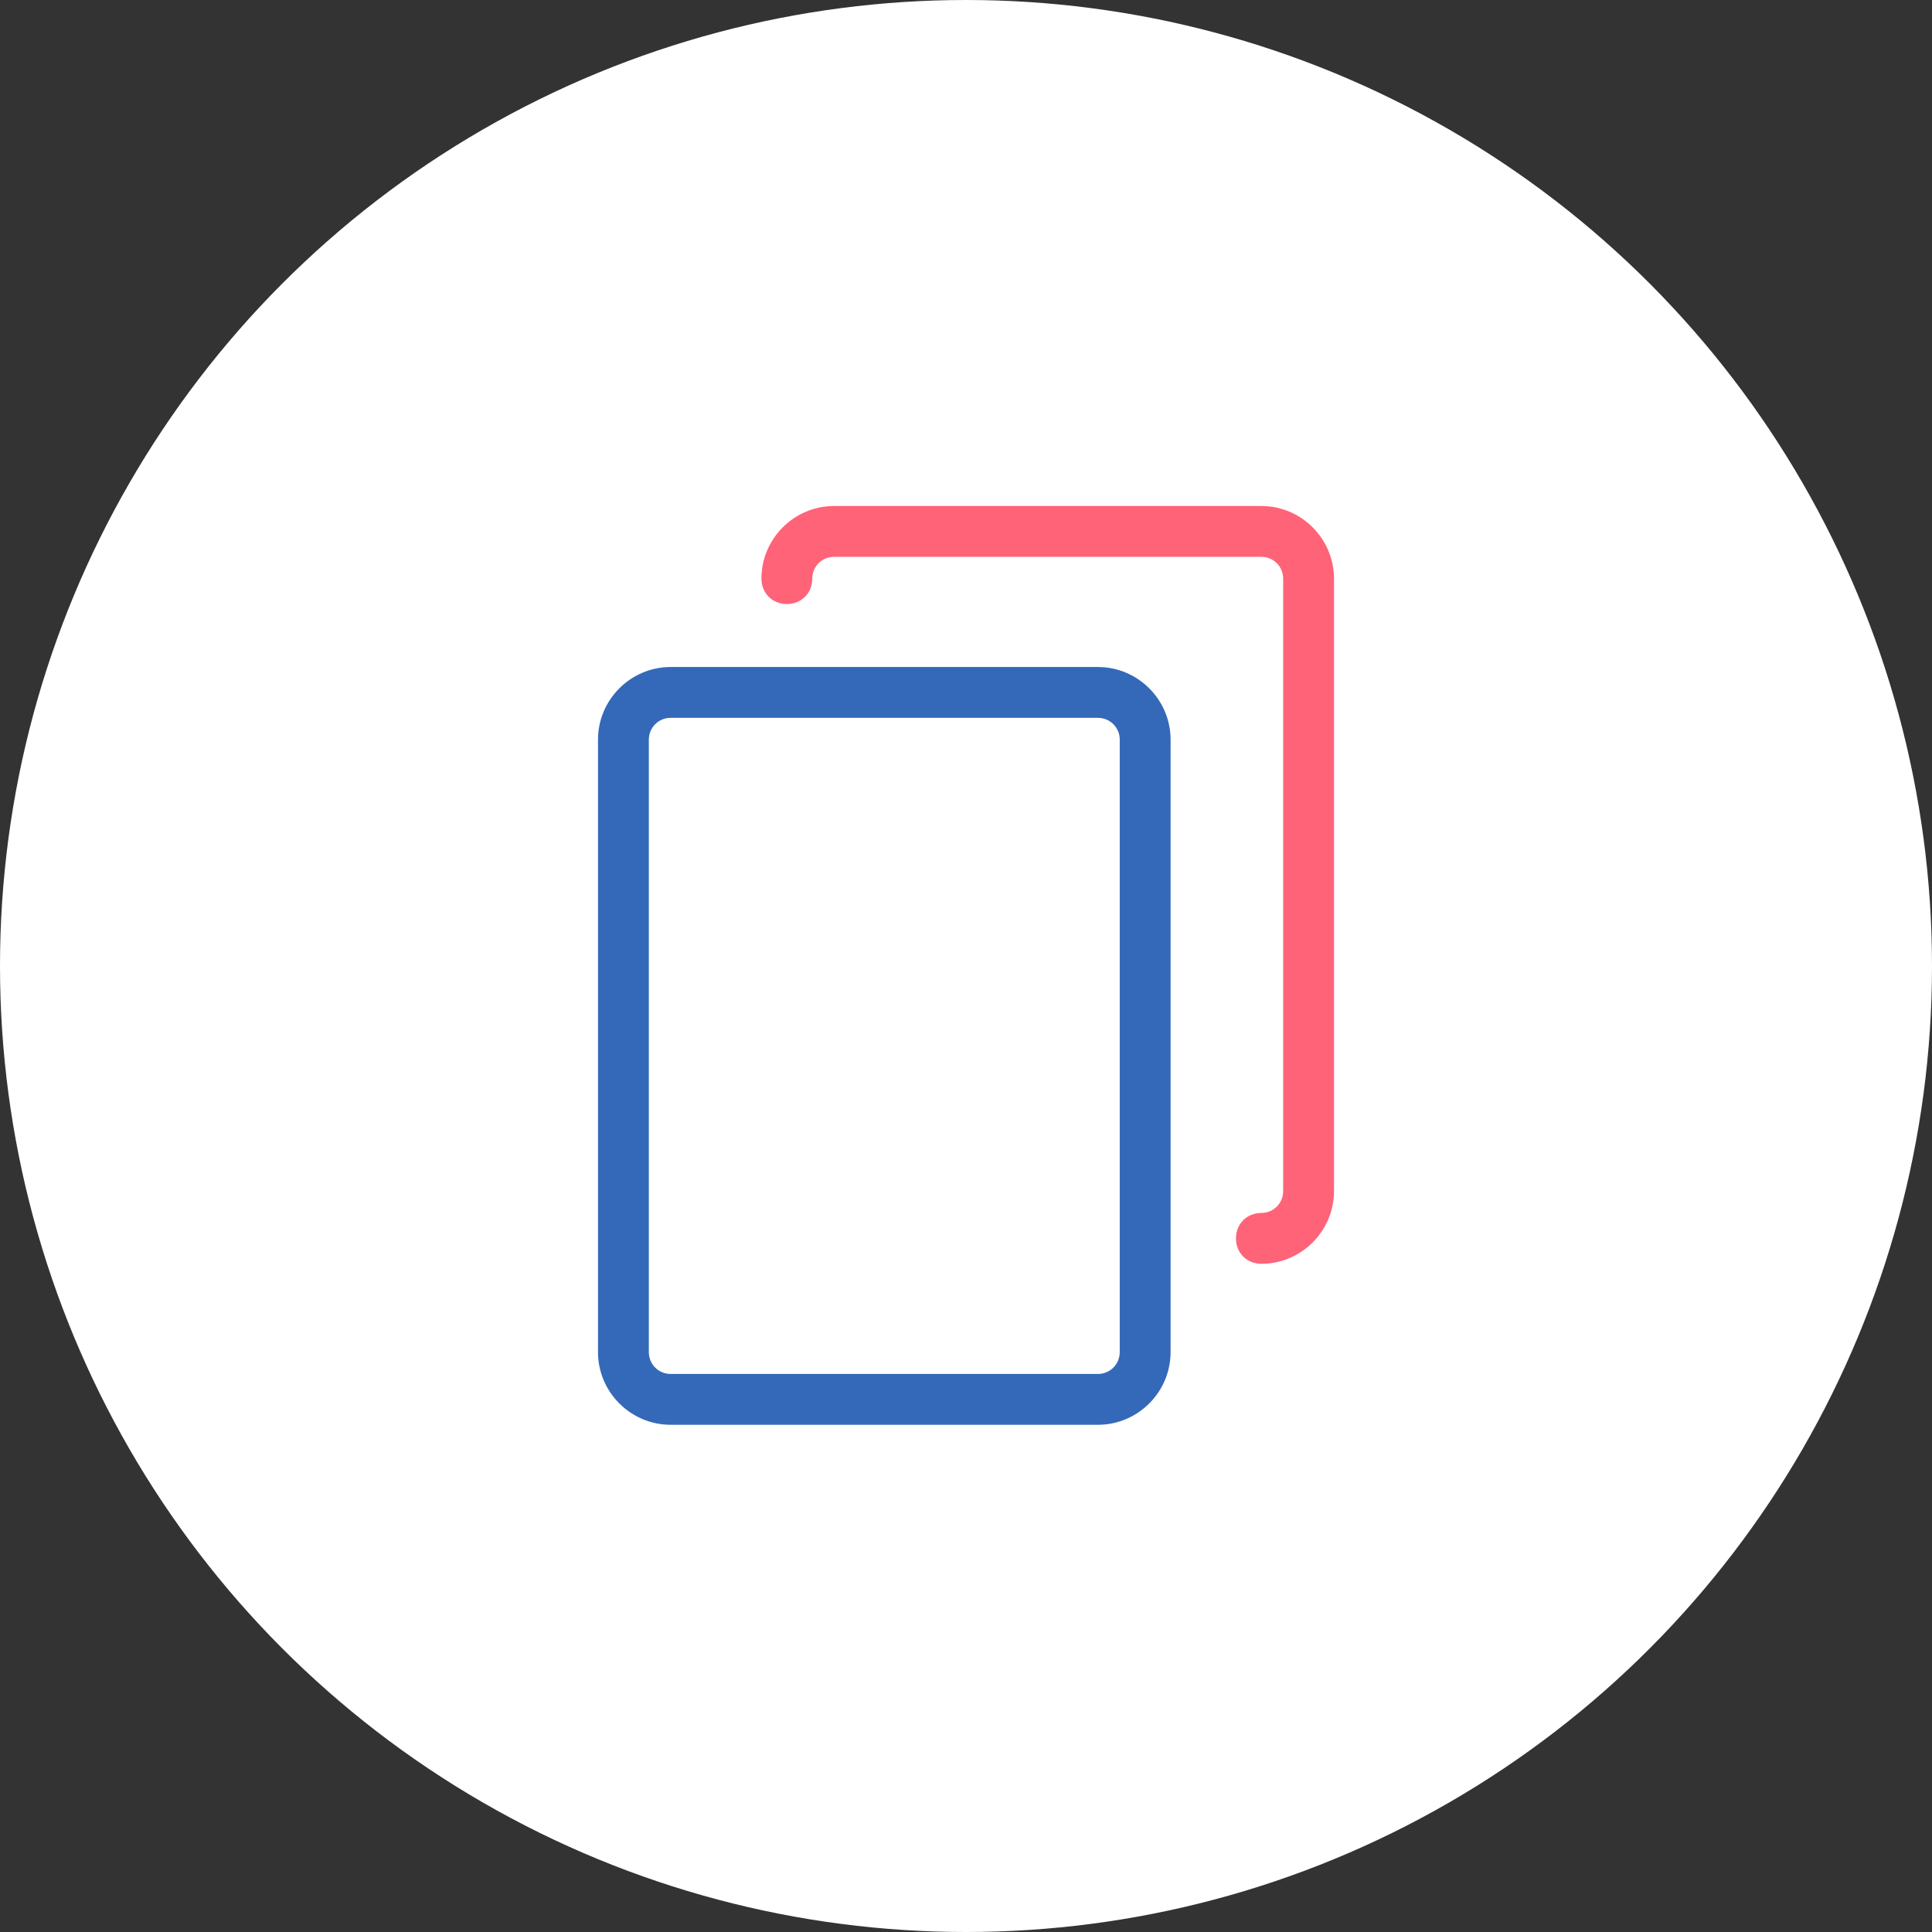 <?xml version="1.0" encoding="utf-8"?>
<!-- Generator: Adobe Illustrator 24.3.0, SVG Export Plug-In . SVG Version: 6.00 Build 0)  -->
<svg version="1.1" id="Calque_1" xmlns="http://www.w3.org/2000/svg" xmlns:xlink="http://www.w3.org/1999/xlink" x="0px" y="0px"
	 viewBox="0 0 159.6 159.6" style="enable-background:new 0 0 159.6 159.6;" xml:space="preserve">
<rect x="0" y="0" width="159.6" height="159.6" fill="#333333" stroke="none"/>
<style type="text/css">
	.st0{fill:#FFFFFF;}
	.st1{fill:#3469B9;}
	.st2{fill:#FF6378;}
</style>
<circle class="st0" cx="79.8" cy="79.8" r="79.8"/>
<g>
	<g>
		<path class="st1" d="M90.7,55.1H55.4c-3.3,0-6,2.7-6,6v50.6c0,3.3,2.7,6,6,6h35.3c3.3,0,6-2.7,6-6V61.1
			C96.7,57.8,94,55.1,90.7,55.1z M92.5,111.7c0,1-0.8,1.8-1.8,1.8H55.4c-1,0-1.8-0.8-1.8-1.8V61.1c0-1,0.8-1.8,1.8-1.8h35.3
			c1,0,1.8,0.8,1.8,1.8V111.7z"/>
		<path class="st2" d="M104.2,41.8H68.9c-3.3,0-6,2.7-6,6c0,1.2,0.9,2.1,2.1,2.1s2.1-0.9,2.1-2.1c0-1,0.8-1.8,1.8-1.8h35.3
			c1,0,1.8,0.8,1.8,1.8v50.6c0,1-0.8,1.8-1.8,1.8c-1.2,0-2.1,0.9-2.1,2.1s0.9,2.1,2.1,2.1c3.3,0,6-2.7,6-6V47.8
			C110.2,44.5,107.5,41.8,104.2,41.8z"/>
	</g>
</g>
</svg>
